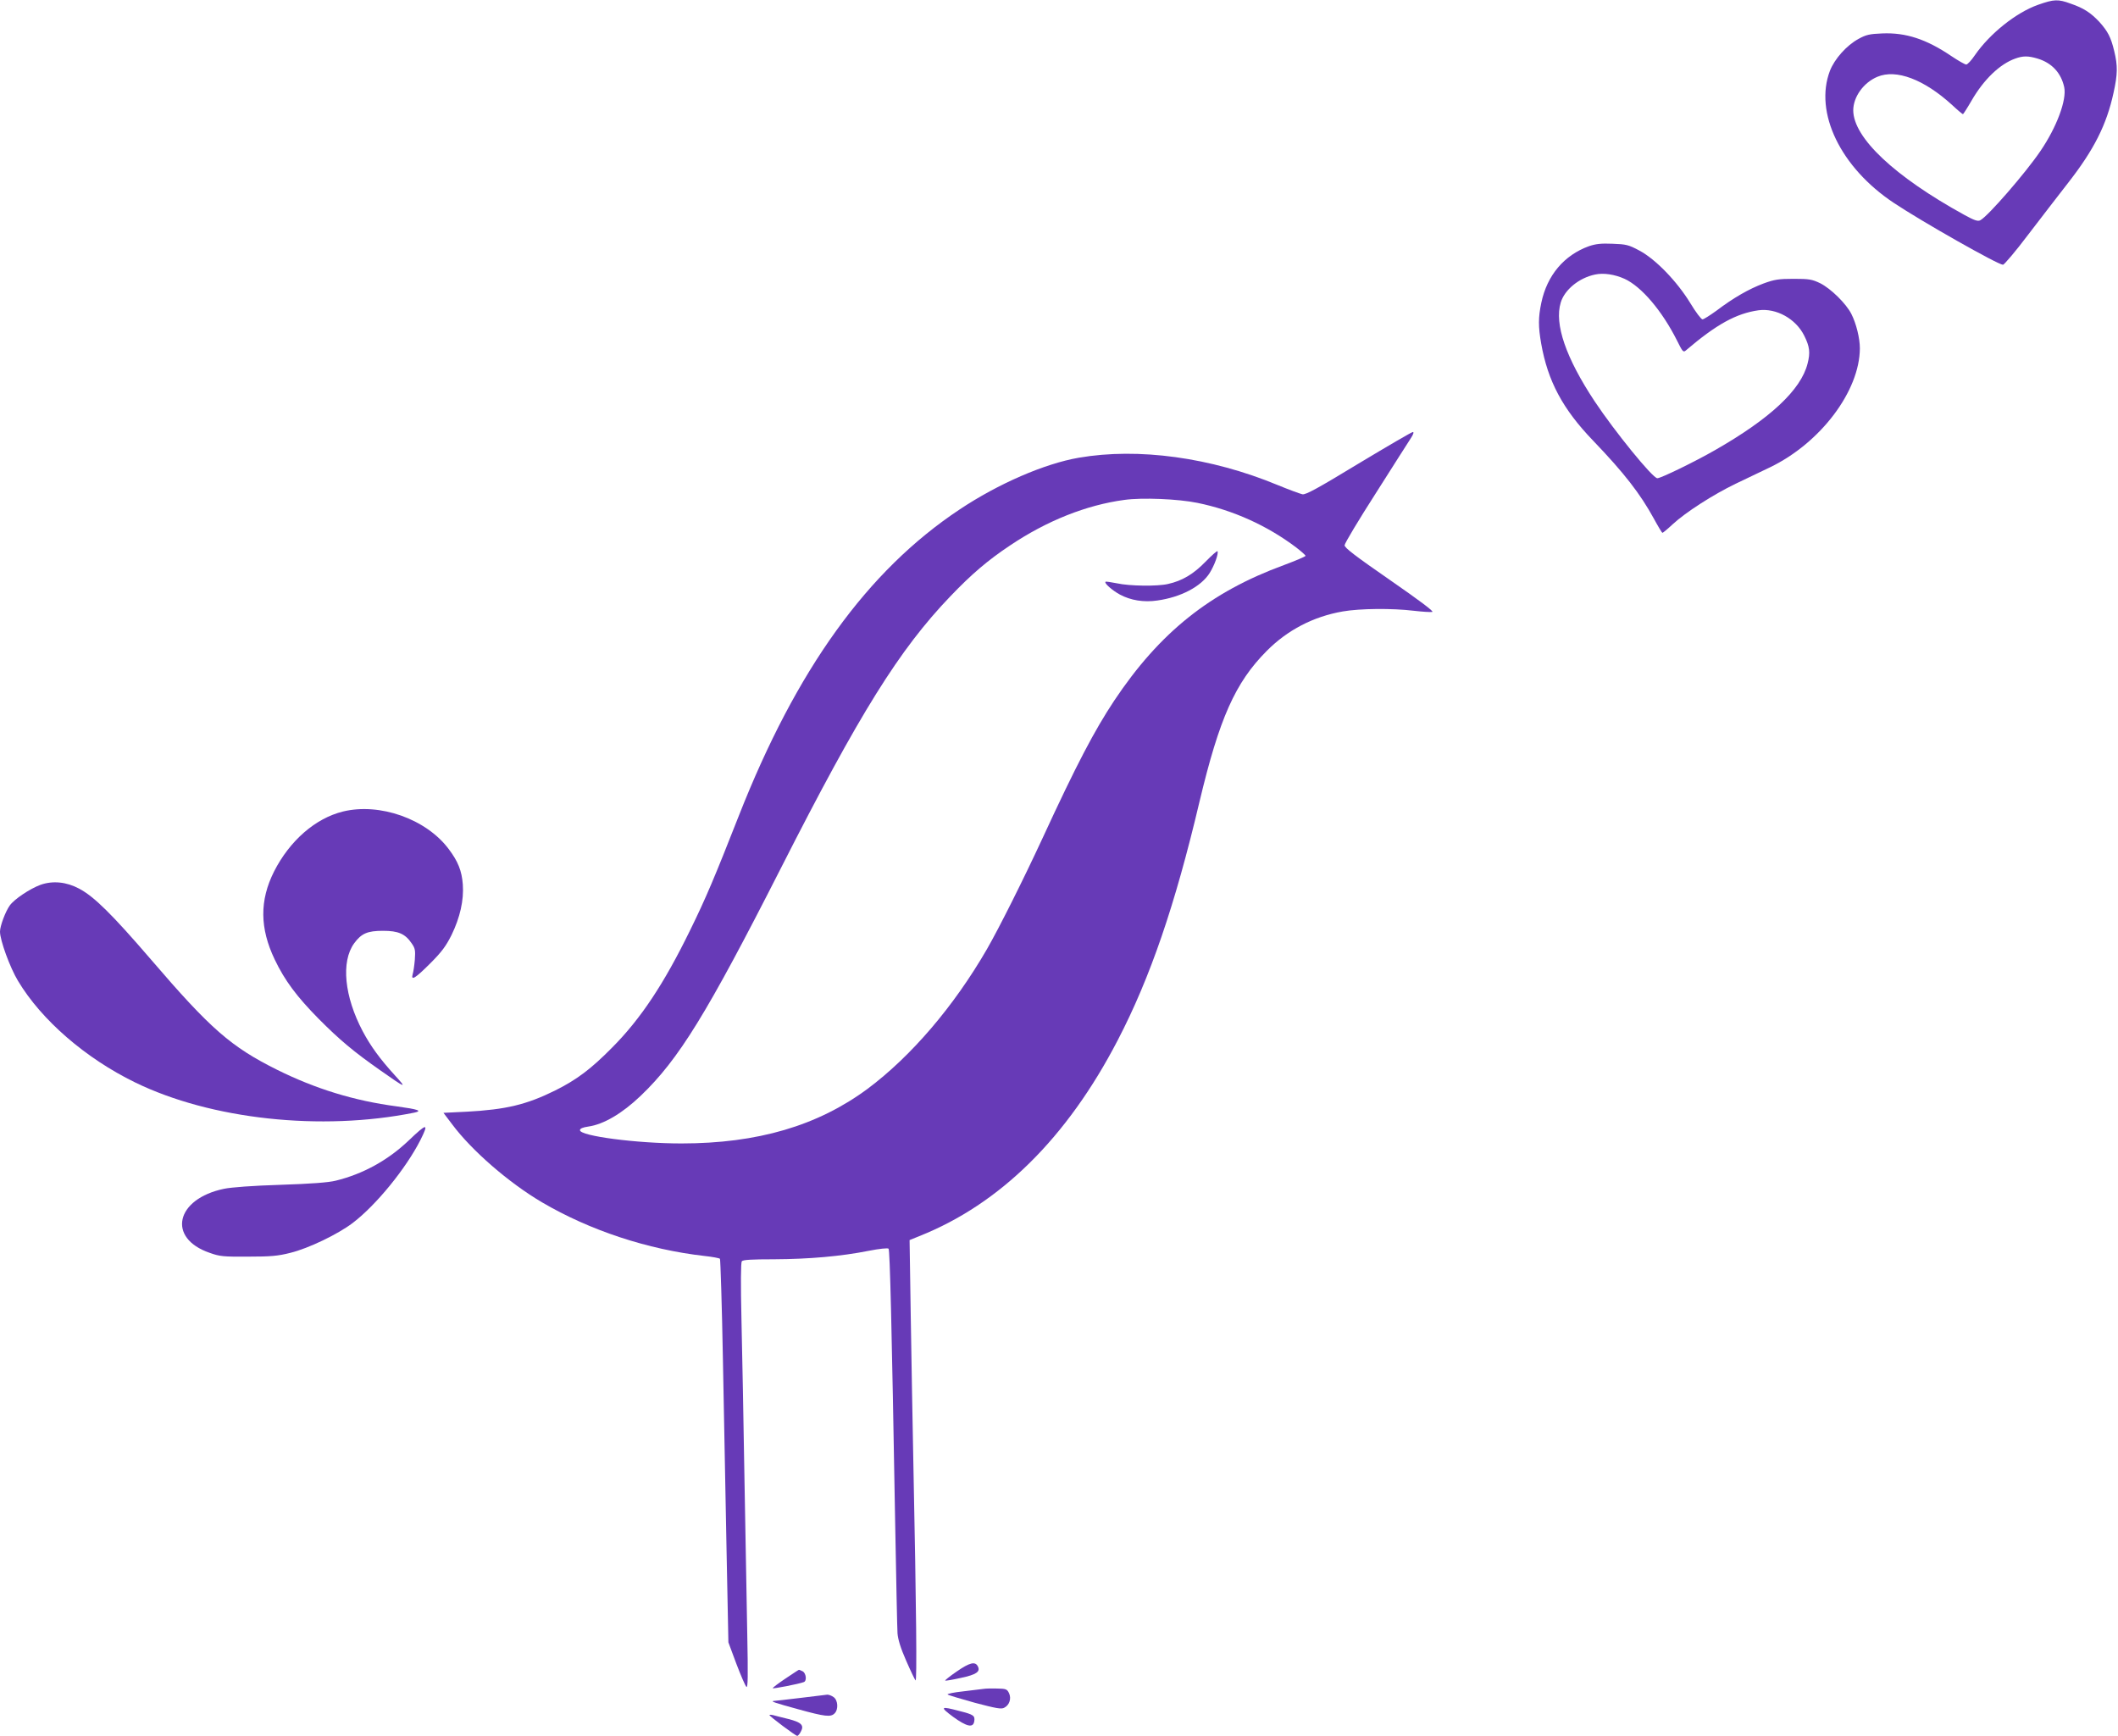 <?xml version="1.0" standalone="no"?>
<!DOCTYPE svg PUBLIC "-//W3C//DTD SVG 20010904//EN"
 "http://www.w3.org/TR/2001/REC-SVG-20010904/DTD/svg10.dtd">
<svg version="1.0" xmlns="http://www.w3.org/2000/svg"
 width="1280pt" height="1049pt" viewBox="0 0 1280 1049"
 preserveAspectRatio="xMidYMid meet">
<g transform="translate(0,1049) scale(0.1,-0.1)"
fill="#673ab7" stroke="none">
<path d="M12317 10461 c-133 -47 -292 -174 -383 -306 -20 -30 -44 -55 -51 -55
-8 0 -48 23 -90 51 -152 103 -276 143 -418 137 -76 -3 -98 -8 -143 -33 -72
-39 -145 -121 -173 -193 -96 -252 64 -584 386 -798 171 -114 630 -374 660
-374 7 0 77 82 153 183 77 100 184 240 239 310 158 202 234 353 276 546 25
113 26 163 4 253 -20 83 -38 118 -90 176 -52 55 -94 83 -173 110 -76 28 -101
27 -197 -7z m-3 -325 c86 -26 142 -86 161 -173 16 -76 -45 -241 -144 -386 -88
-130 -316 -393 -363 -418 -15 -8 -36 -1 -96 32 -422 232 -671 466 -672 632 0
81 62 168 146 203 114 48 282 -16 451 -170 33 -31 63 -56 66 -56 2 0 26 37 52
82 74 128 171 221 264 254 47 17 78 17 135 0z"/>
<path d="M9602 9002 c-149 -54 -252 -175 -287 -341 -19 -90 -19 -144 -1 -247
40 -227 130 -396 314 -587 188 -196 285 -321 368 -473 25 -46 48 -84 51 -84 3
0 31 23 62 52 79 73 246 180 381 245 63 30 157 75 207 99 305 147 542 461 543
719 0 61 -22 150 -51 207 -32 64 -125 154 -188 186 -50 24 -67 27 -161 27 -91
0 -116 -4 -182 -28 -88 -33 -181 -86 -284 -164 -40 -29 -78 -53 -85 -53 -8 0
-41 44 -73 97 -81 133 -212 268 -309 319 -65 35 -80 38 -162 41 -69 3 -102 -1
-143 -15z m216 -197 c102 -47 226 -192 317 -373 33 -67 38 -73 53 -60 185 158
305 224 440 243 107 14 225 -51 276 -154 33 -66 37 -102 20 -168 -40 -159
-225 -332 -559 -523 -120 -69 -327 -170 -349 -170 -28 0 -258 283 -379 465
-174 263 -244 467 -205 596 23 78 111 150 208 170 51 11 118 1 178 -26z"/>
<path d="M8211 7689 c-247 -150 -320 -190 -340 -186 -14 3 -82 28 -150 56
-403 167 -841 227 -1201 165 -208 -36 -487 -157 -721 -313 -557 -370 -986
-966 -1334 -1851 -145 -369 -199 -498 -296 -695 -156 -319 -296 -531 -469
-705 -129 -131 -215 -195 -345 -260 -174 -86 -297 -115 -532 -128 l-143 -7 53
-70 c118 -158 341 -352 543 -471 288 -169 638 -285 982 -324 47 -5 89 -13 93
-17 3 -5 12 -280 18 -613 6 -333 16 -852 22 -1155 l11 -550 48 -129 c27 -71
54 -134 61 -140 9 -8 10 65 5 319 -3 182 -11 607 -17 945 -5 338 -14 768 -18
955 -5 214 -4 345 2 353 7 9 59 12 196 12 210 1 405 18 570 51 66 13 116 18
121 13 8 -9 19 -447 40 -1664 6 -333 12 -630 14 -660 3 -38 19 -90 52 -165 26
-60 52 -114 57 -120 9 -10 5 423 -13 1305 -5 245 -12 650 -16 901 l-7 455 59
24 c488 194 893 594 1199 1184 196 377 346 814 494 1441 120 504 216 720 406
911 126 127 282 208 460 239 103 18 298 20 430 4 51 -6 101 -9 111 -7 12 2
-73 66 -256 193 -208 144 -275 195 -274 210 0 11 85 153 189 315 103 162 198
312 212 333 15 23 19 37 11 36 -7 0 -154 -86 -327 -190z m-974 -238 c215 -44
421 -137 596 -269 31 -24 57 -47 57 -51 0 -4 -59 -29 -131 -56 -445 -163 -750
-406 -1026 -820 -118 -178 -228 -387 -430 -825 -120 -259 -264 -546 -338 -675
-200 -346 -458 -648 -722 -845 -301 -223 -665 -330 -1125 -330 -270 0 -613 45
-613 80 0 10 16 17 50 22 93 13 205 79 317 186 230 220 399 494 848 1377 475
935 715 1320 1024 1642 128 134 227 218 359 306 223 150 462 245 692 276 108
15 325 6 442 -18z"/>
<path d="M7285 7095 c-72 -74 -140 -115 -226 -134 -63 -15 -233 -13 -309 4
-36 7 -67 12 -69 9 -9 -8 41 -52 87 -77 65 -35 144 -48 226 -36 142 20 265 84
317 167 28 45 54 115 47 131 -2 4 -34 -24 -73 -64z"/>
<path d="M2073 5586 c-167 -41 -322 -176 -417 -363 -88 -175 -86 -343 4 -531
61 -128 134 -225 265 -358 126 -127 213 -200 373 -312 158 -111 163 -112 89
-31 -92 101 -147 177 -195 267 -111 210 -132 420 -52 531 44 60 80 76 175 76
92 0 134 -18 173 -76 21 -30 23 -42 19 -99 -3 -36 -9 -75 -13 -87 -12 -43 17
-24 106 65 69 69 95 104 129 172 51 105 75 210 68 305 -6 82 -29 140 -86 215
-136 181 -416 280 -638 226z"/>
<path d="M245 5143 c-65 -24 -159 -87 -186 -125 -26 -36 -59 -124 -59 -158 0
-52 60 -217 109 -298 142 -237 408 -467 707 -613 459 -224 1125 -296 1687
-183 52 11 26 20 -105 38 -258 34 -491 106 -723 221 -279 139 -402 246 -763
667 -235 273 -343 380 -434 428 -77 41 -159 49 -233 23z"/>
<path d="M2469 3597 c-125 -119 -276 -202 -440 -242 -44 -11 -149 -19 -334
-25 -166 -5 -298 -15 -341 -24 -293 -61 -346 -298 -87 -387 61 -22 84 -24 233
-23 136 0 181 4 255 23 110 27 286 112 376 180 142 108 322 329 410 502 52
104 41 104 -72 -4z"/>
<path d="M5782 389 c-41 -28 -72 -53 -70 -55 3 -2 45 5 94 16 95 20 121 38
103 71 -16 30 -49 22 -127 -32z"/>
<path d="M4748 347 c-43 -29 -78 -55 -78 -59 0 -5 156 25 188 37 19 7 14 53
-7 65 -11 5 -21 10 -23 9 -2 0 -38 -24 -80 -52z"/>
<path d="M5945 284 c-11 -1 -66 -8 -123 -15 -57 -6 -100 -15 -95 -19 4 -4 78
-26 164 -50 129 -34 161 -40 178 -30 32 16 44 56 29 88 -12 25 -19 27 -73 28
-33 1 -69 0 -80 -2z"/>
<path d="M4835 229 c-82 -10 -154 -18 -159 -18 -22 -2 8 -12 147 -50 163 -45
198 -49 221 -25 24 24 20 80 -6 98 -12 9 -29 15 -38 15 -8 -1 -82 -10 -165
-20z"/>
<path d="M5760 115 c83 -60 122 -69 128 -26 5 33 -5 40 -89 61 -116 31 -121
26 -39 -35z"/>
<path d="M4650 126 c0 -8 158 -126 168 -126 5 0 15 12 22 26 21 38 3 56 -76
76 -38 9 -79 20 -91 23 -13 3 -23 3 -23 1z"/>
</g>
</svg>
